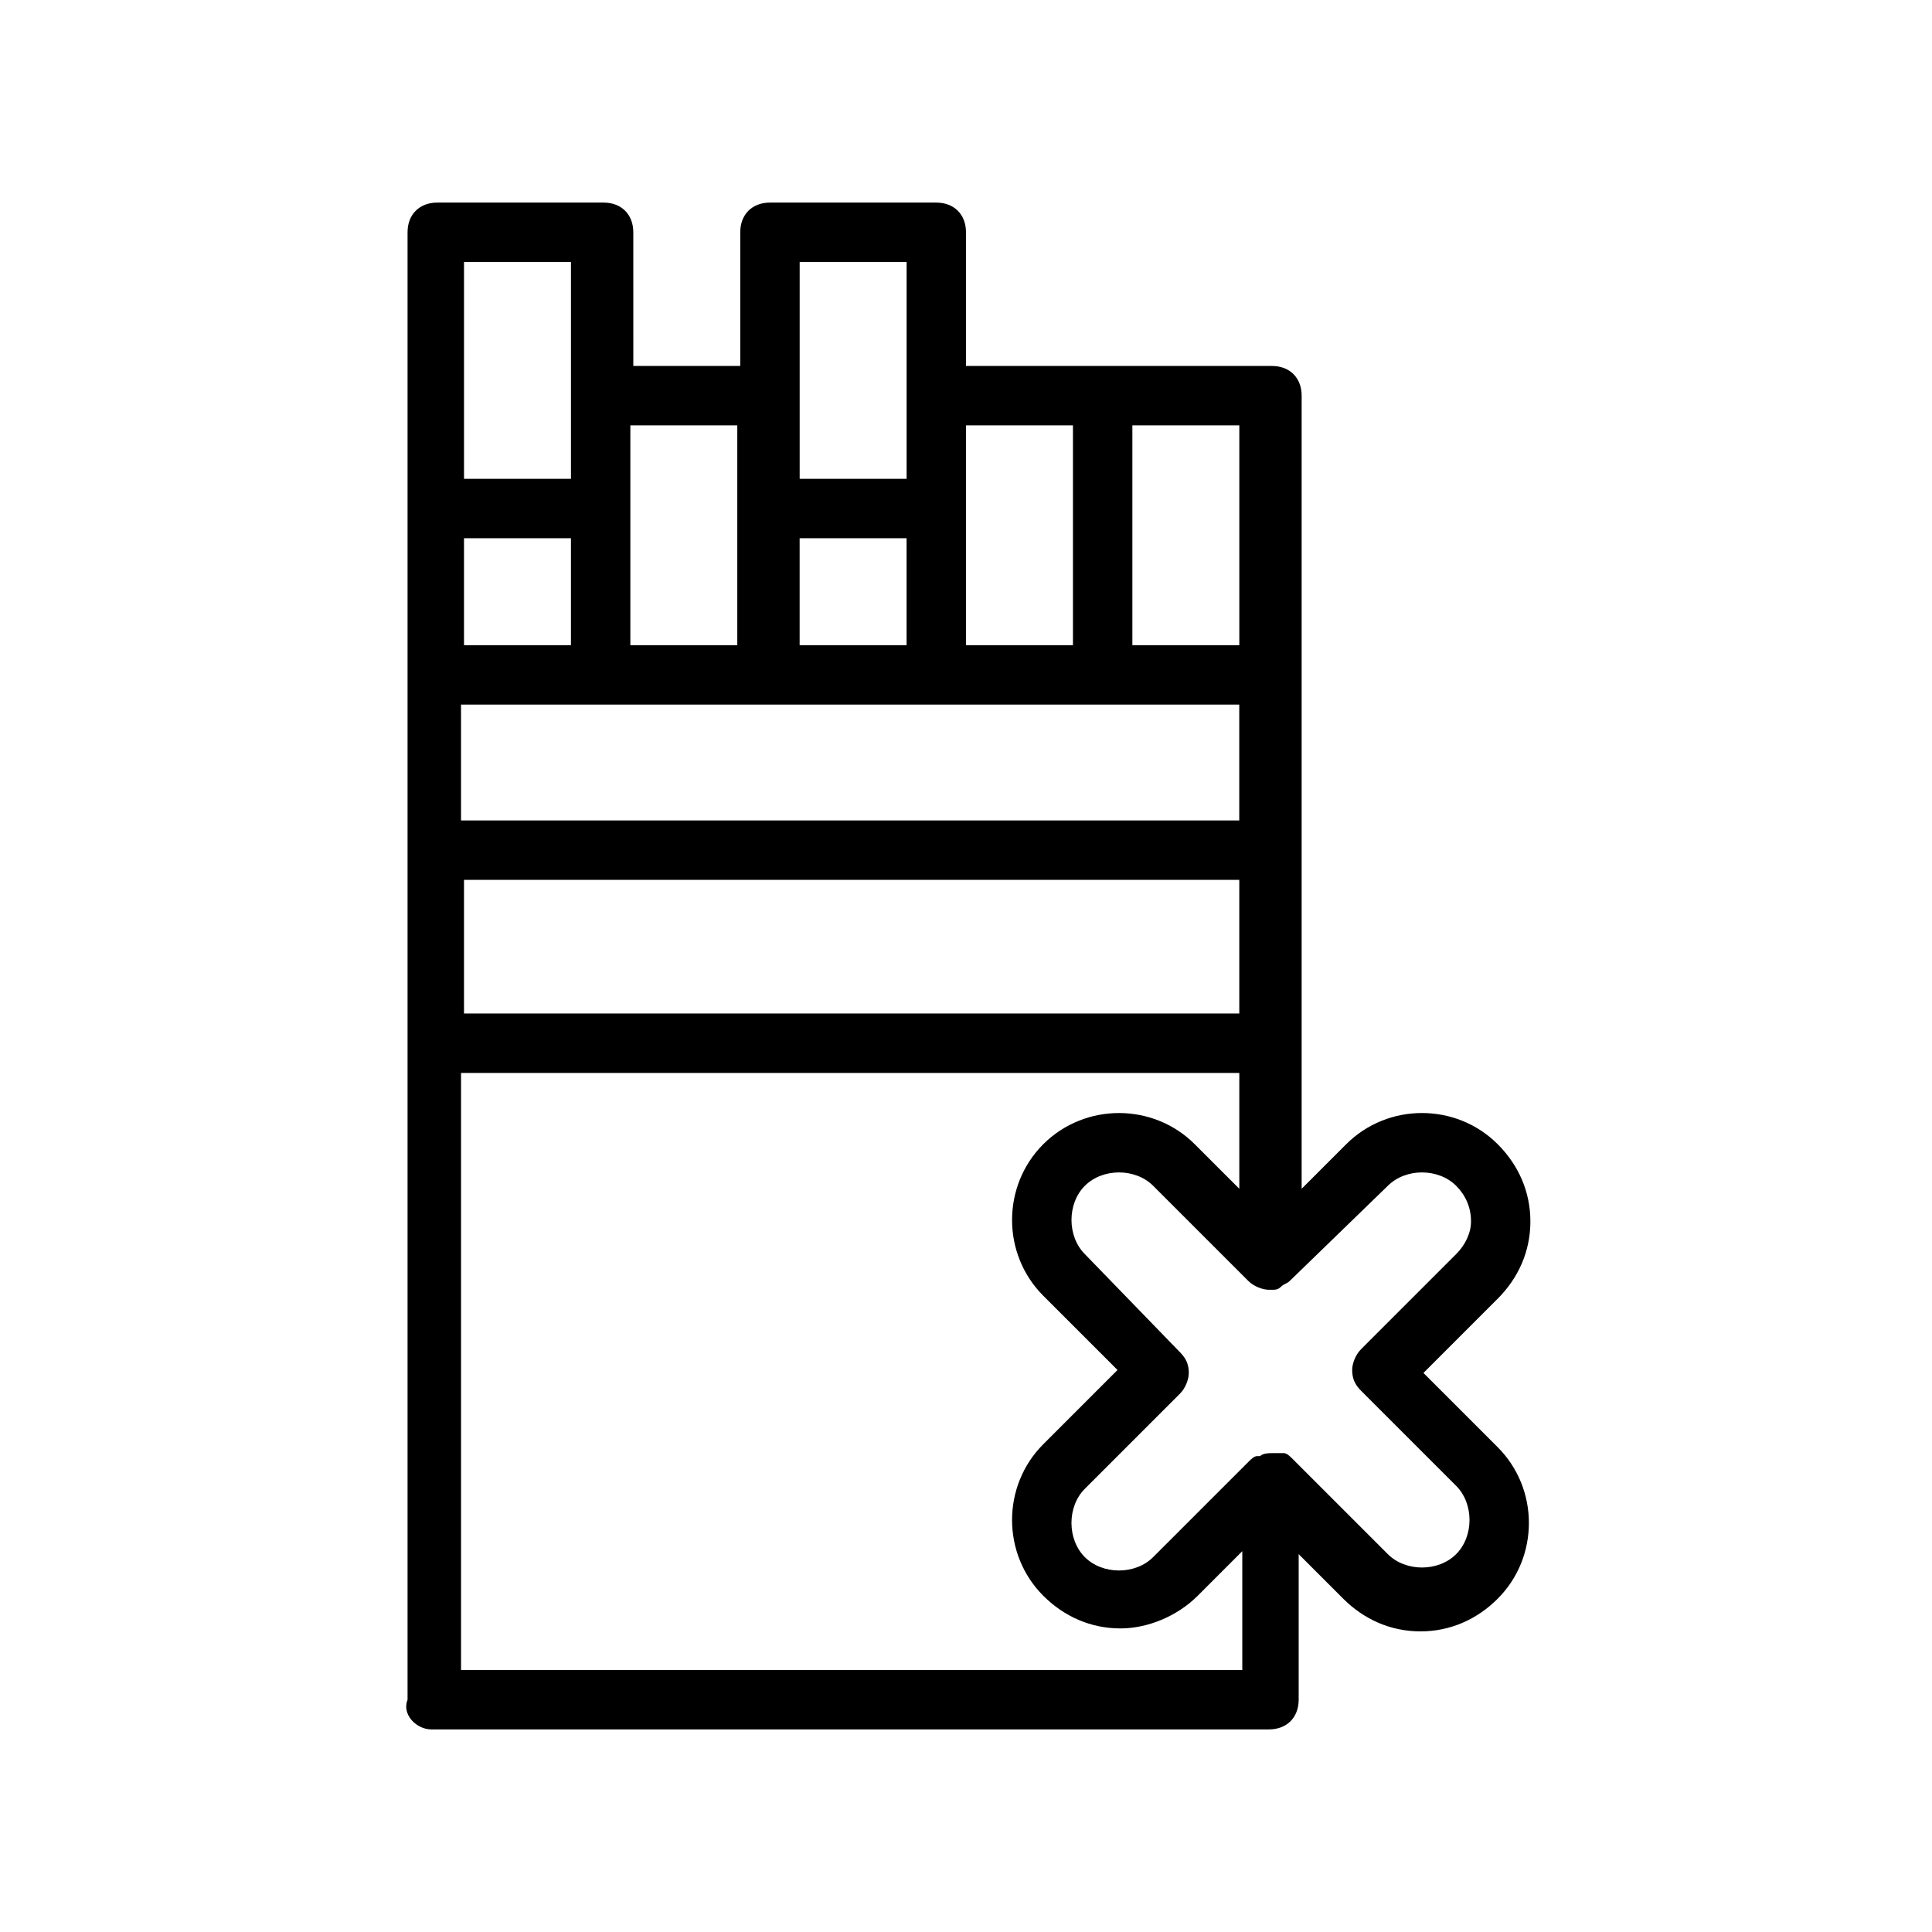 <?xml version="1.0" encoding="UTF-8"?>
<!-- Uploaded to: SVG Repo, www.svgrepo.com, Generator: SVG Repo Mixer Tools -->
<svg fill="#000000" width="800px" height="800px" version="1.1" viewBox="144 144 512 512" xmlns="http://www.w3.org/2000/svg">
 <path d="m258.3 602.31h221.99c4.723 0 7.871-3.148 7.871-7.871v-38.574l11.809 11.809c5.512 5.512 12.594 8.66 20.469 8.66 7.871 0 14.957-3.148 20.469-8.66 11.02-11.02 11.02-29.125 0-40.148l-19.68-19.68 19.68-19.68c5.512-5.512 8.66-12.594 8.66-20.469 0-7.871-3.148-14.957-8.66-20.469-11.02-11.02-29.125-11.02-40.148 0l-11.809 11.809v-210.18c0-4.723-3.148-7.871-7.871-7.871h-81.082v-35.426c0-4.723-3.148-7.871-7.871-7.871h-44.082c-4.723 0-7.871 3.148-7.871 7.871v35.426h-28.34l-0.004-35.426c0-4.723-3.148-7.871-7.871-7.871h-44.082c-4.723 0-7.871 3.148-7.871 7.871v388.88c-1.578 3.938 2.359 7.871 6.293 7.871zm96.828-315.67h29.125v28.34h-28.34v-28.34zm-88.953 74.785v-30.699h206.24v30.699zm206.25 15.742v35.426h-205.46v-35.426zm-177.12-62.188h-28.34v-28.34h28.34zm-29.125 271.59v-158.23h206.25v30.699l-11.809-11.805c-11.02-11.02-29.125-11.02-40.148 0-11.02 11.02-11.02 29.125 0 40.148l19.68 19.68-19.68 19.68c-11.02 11.02-11.02 29.125 0 40.148 5.512 5.512 12.594 8.66 20.469 8.66 7.086 0 14.957-3.148 20.469-8.66l11.809-11.809v31.488zm245.61-128.32c4.723-4.723 13.383-4.723 18.105 0 2.363 2.363 3.938 5.512 3.938 9.445 0 3.148-1.574 6.297-3.938 8.66l-25.191 25.191c-1.574 1.574-2.363 3.938-2.363 5.512 0 2.363 0.789 3.938 2.363 5.512l25.191 25.191c4.723 4.723 4.723 13.383 0 18.105-4.723 4.723-13.383 4.723-18.105 0l-25.191-25.191c-0.789-0.789-1.574-1.574-2.363-1.574h-1.574-1.574c-0.789 0-2.363 0-3.148 0.789h-0.789c-0.789 0-1.574 0.789-2.363 1.574l-25.191 25.191c-4.723 4.723-13.383 4.723-18.105 0-4.723-4.723-4.723-13.383 0-18.105l25.191-25.191c1.574-1.574 2.363-3.938 2.363-5.512 0-2.363-0.789-3.938-2.363-5.512l-25.184-25.98c-4.723-4.723-4.723-13.383 0-18.105 4.723-4.723 13.383-4.723 18.105 0l25.191 25.191c1.574 1.574 3.938 2.363 5.512 2.363h0.789c0.789 0 1.574 0 2.363-0.789 0.789-0.789 1.574-0.789 2.363-1.574zm-39.359-143.27h-28.34v-58.254h28.34zm-44.086-58.254v58.254h-28.336v-58.254zm-73.207-43.297h29.125v57.469h-28.34v-57.469zm-15.746 43.297v58.254h-28.34v-58.254zm-44.082-43.297v57.469h-28.34v-57.469z"/>
</svg>